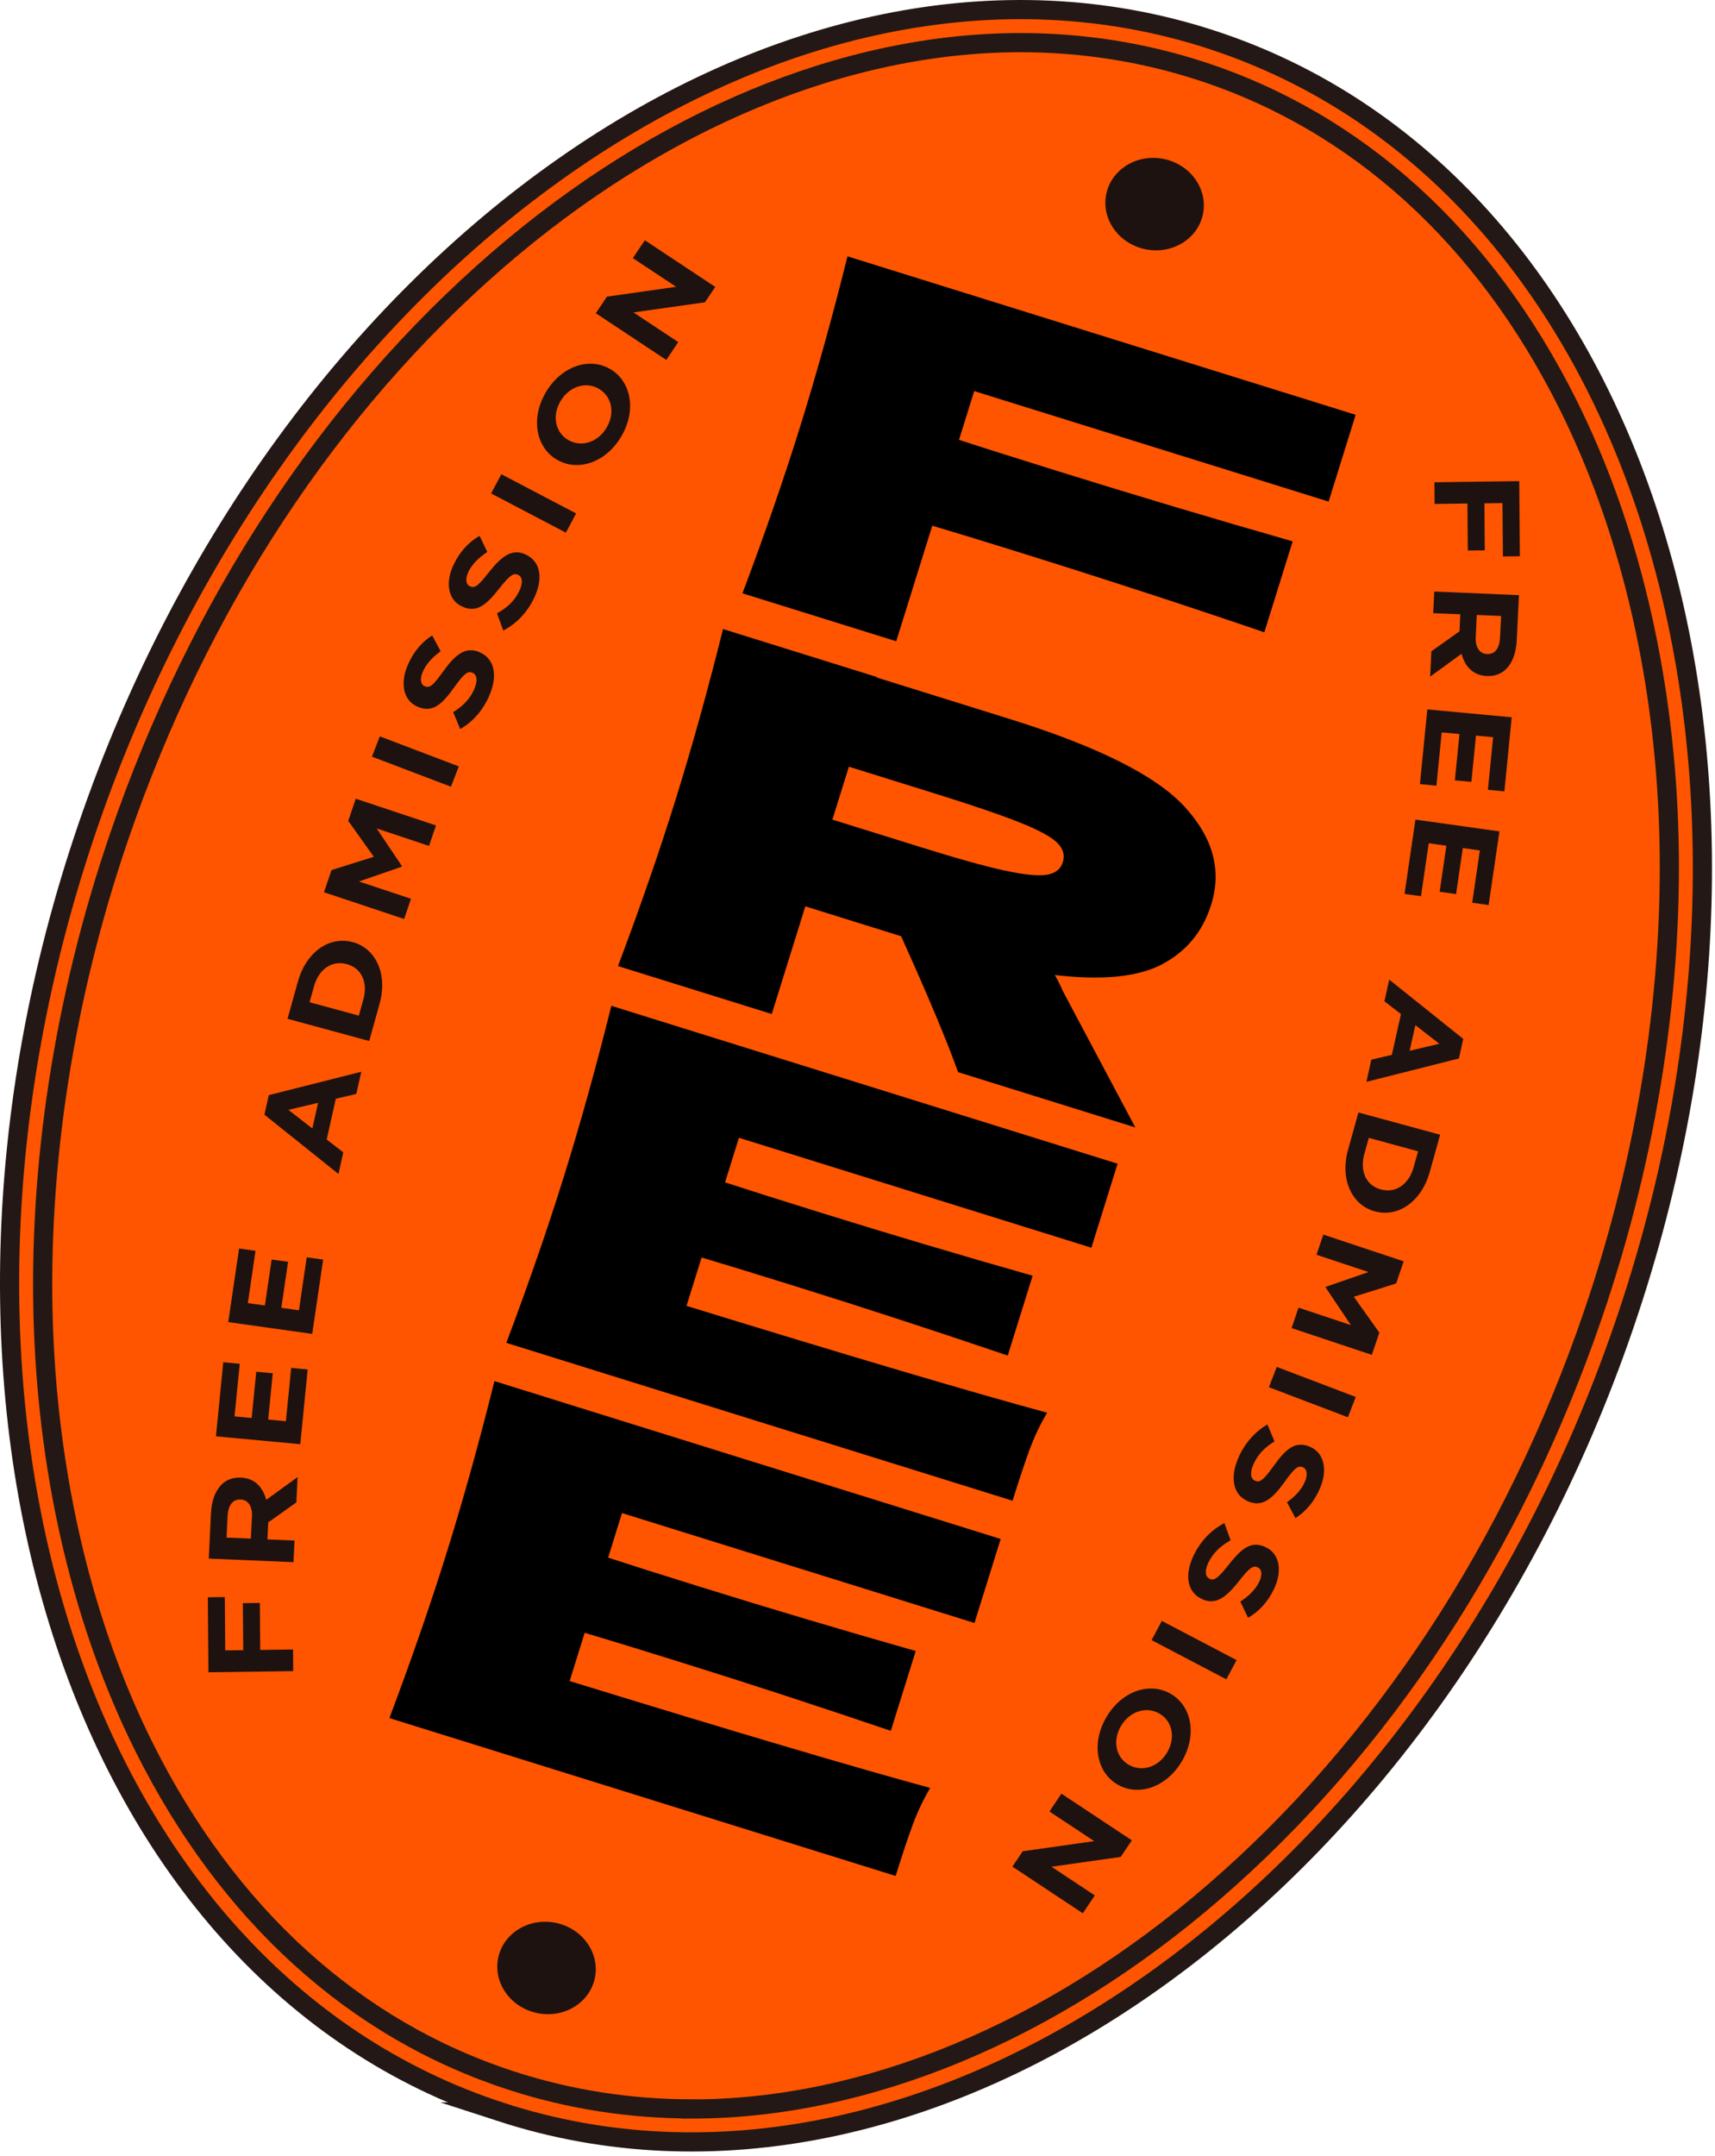 <svg width="179" height="225" viewBox="0 0 179 225" fill="none" xmlns="http://www.w3.org/2000/svg">
<path d="M52.282 220.375C8.004 205.981 -11.293 145.899 9.172 86.181C29.643 26.462 82.133 -10.275 126.406 4.125C170.685 18.525 189.982 78.606 169.511 138.319C149.04 198.037 96.555 234.775 52.277 220.375H52.282Z" fill="#FF5500"/>
<path d="M52.282 220.375C8.004 205.981 -11.293 145.899 9.172 86.181C29.643 26.462 82.133 -10.275 126.406 4.125C170.685 18.525 189.982 78.606 169.511 138.319C149.04 198.037 96.555 234.775 52.277 220.375H52.282Z" stroke="#231815" stroke-width="2" stroke-miterlimit="10"/>
<path d="M72.171 220.051C65.709 220.051 59.376 219.056 53.35 217.094C36.993 211.778 23.751 199.754 15.047 182.324C8.741 169.696 5.108 154.542 4.532 138.493C3.939 121.823 6.673 104.12 12.436 87.294C20.726 63.105 34.405 42.288 51.991 27.083C68.879 12.488 88.243 4.449 106.517 4.449C112.979 4.449 119.312 5.444 125.338 7.406C141.695 12.728 154.938 24.747 163.641 42.176C169.947 54.804 173.58 69.959 174.156 86.008C174.749 102.677 172.015 120.381 166.252 137.207C157.962 161.395 144.283 182.212 126.697 197.417C109.809 212.018 90.44 220.063 72.171 220.063V220.051Z" stroke="#231815" stroke-width="2"/>
<path d="M21.755 174.498L21.693 166.666L23.465 166.644L23.51 172.211L25.388 172.189L25.349 167.281L27.121 167.258L27.16 172.161L30.587 172.116L30.604 174.375L21.755 174.492V174.498Z" fill="#1E1210"/>
<path d="M21.789 162.63L22.018 157.929C22.079 156.621 22.448 155.626 23.063 154.972C23.583 154.418 24.293 154.144 25.126 154.178H25.154C26.579 154.239 27.429 155.173 27.787 156.498L31.062 154.122L30.934 156.766L27.999 158.851L27.915 160.629L30.744 160.746L30.632 163.005L21.8 162.63H21.789ZM26.3 158.259C26.356 157.157 25.881 156.503 25.131 156.47H25.104C24.271 156.431 23.812 157.09 23.756 158.192L23.645 160.439L26.182 160.545L26.294 158.253L26.3 158.259Z" fill="#1E1210"/>
<path d="M22.538 149.868L23.303 142.143L25.025 142.305L24.477 147.794L26.266 147.962L26.747 143.132L28.469 143.294L27.994 148.124L29.838 148.297L30.392 142.735L32.113 142.897L31.342 150.695L22.543 149.874L22.538 149.868Z" fill="#1E1210"/>
<path d="M23.823 137.956L24.952 130.275L26.669 130.516L25.869 135.972L27.647 136.223L28.351 131.421L30.067 131.662L29.363 136.464L31.202 136.721L32.013 131.192L33.729 131.433L32.588 139.186L23.829 137.956H23.823Z" fill="#1E1210"/>
<path d="M27.597 116.311L28.055 114.27L37.709 111.833L37.189 114.147L35.048 114.65L34.098 118.904L35.831 120.24L35.328 122.499L27.597 116.311ZM33.198 115.075L30.101 115.808L32.6 117.747L33.198 115.075Z" fill="#1E1210"/>
<path d="M30.011 106.305L31.09 102.431C31.962 99.311 34.399 97.651 36.797 98.305H36.825C39.224 98.965 40.487 101.631 39.615 104.751L38.536 108.624L30.011 106.305ZM37.921 104.292C38.424 102.503 37.725 101.016 36.211 100.603H36.188C34.679 100.183 33.281 101.1 32.784 102.889L32.309 104.577L37.452 105.975L37.921 104.287V104.292Z" fill="#1E1210"/>
<path d="M33.813 93.101L34.601 90.787L39.017 89.4L36.345 85.655L37.133 83.341L45.507 86.13L44.78 88.266L39.313 86.443L41.957 90.379L41.935 90.435L37.469 91.977L42.897 93.783L42.181 95.891L33.807 93.101H33.813Z" fill="#1E1210"/>
<path d="M38.821 78.953L39.643 76.834L47.888 79.97L47.067 82.089L38.821 78.953Z" fill="#1E1210"/>
<path d="M48.034 76.074L47.296 74.308C48.269 73.71 49.035 72.977 49.504 71.893C49.873 71.037 49.8 70.4 49.325 70.205L49.303 70.193C48.85 70.003 48.475 70.227 47.447 71.664C46.206 73.397 45.222 74.436 43.607 73.754L43.584 73.743C42.108 73.117 41.728 71.328 42.561 69.388C43.154 68.008 44.031 66.985 45.11 66.303L45.993 67.957C45.133 68.584 44.479 69.282 44.132 70.082C43.791 70.881 43.92 71.429 44.316 71.597L44.339 71.608C44.876 71.831 45.222 71.501 46.29 70.014C47.548 68.27 48.604 67.443 50.024 68.041L50.046 68.052C51.662 68.734 51.953 70.551 51.069 72.597C50.449 74.034 49.398 75.303 48.039 76.069L48.034 76.074Z" fill="#1E1210"/>
<path d="M52.528 65.793L51.874 63.999C52.875 63.446 53.674 62.752 54.188 61.69C54.591 60.857 54.557 60.215 54.088 59.991L54.065 59.98C53.624 59.767 53.238 59.98 52.142 61.366C50.823 63.038 49.795 64.032 48.213 63.278L48.19 63.267C46.748 62.579 46.446 60.768 47.368 58.873C48.023 57.52 48.95 56.542 50.057 55.91L50.862 57.598C49.974 58.185 49.286 58.856 48.906 59.633C48.526 60.416 48.632 60.975 49.023 61.159L49.046 61.17C49.571 61.422 49.934 61.103 51.064 59.667C52.4 57.99 53.495 57.202 54.882 57.867L54.904 57.878C56.486 58.633 56.693 60.466 55.715 62.462C55.032 63.87 53.926 65.083 52.528 65.788V65.793Z" fill="#1E1210"/>
<path d="M51.259 51.489L52.327 49.482L60.131 53.574L59.063 55.581L51.259 51.489Z" fill="#1E1210"/>
<path d="M58.141 47.973L58.118 47.962C55.949 46.698 55.351 43.668 56.972 40.929C58.593 38.185 61.511 37.24 63.675 38.503L63.697 38.514C65.866 39.778 66.464 42.808 64.843 45.547C63.222 48.291 60.304 49.236 58.141 47.973ZM62.512 40.572L62.49 40.56C61.182 39.8 59.432 40.281 58.504 41.857C57.576 43.434 57.995 45.144 59.303 45.91L59.326 45.921C60.634 46.681 62.383 46.201 63.312 44.624C64.245 43.048 63.82 41.337 62.512 40.577V40.572Z" fill="#1E1210"/>
<path d="M62.182 32.69L63.35 30.951L70.573 29.928L66.05 26.932L67.303 25.07L74.653 29.939L73.575 31.544L66.118 32.6L70.791 35.697L69.544 37.559L62.193 32.69H62.182Z" fill="#1E1210"/>
<path d="M158.571 50.214L158.632 58.04L156.866 58.063L156.816 52.495L154.932 52.523L154.971 57.425L153.199 57.448L153.16 52.54L149.733 52.584L149.716 50.321L158.565 50.203L158.571 50.214Z" fill="#1E1210"/>
<path d="M158.537 62.088L158.308 66.789C158.247 68.097 157.878 69.098 157.263 69.746C156.743 70.3 156.033 70.579 155.2 70.54H155.178C153.752 70.479 152.897 69.545 152.545 68.22L149.269 70.602L149.398 67.957L152.332 65.878L152.416 64.1L149.588 63.983L149.699 61.725L158.532 62.099L158.537 62.088ZM154.026 66.454C153.97 67.555 154.445 68.209 155.194 68.243H155.217C156.05 68.282 156.514 67.622 156.564 66.521L156.676 64.274L154.138 64.168L154.026 66.459V66.454Z" fill="#1E1210"/>
<path d="M157.782 74.85L157.017 82.575L155.295 82.413L155.843 76.924L154.054 76.756L153.573 81.586L151.851 81.424L152.327 76.594L150.476 76.421L149.923 81.983L148.201 81.821L148.973 74.022L157.771 74.844L157.782 74.85Z" fill="#1E1210"/>
<path d="M156.503 86.756L155.374 94.437L153.657 94.196L154.457 88.74L152.679 88.489L151.975 93.291L150.259 93.05L150.963 88.248L149.124 87.986L148.313 93.514L146.597 93.274L147.732 85.52L156.492 86.75L156.503 86.756Z" fill="#1E1210"/>
<path d="M152.724 108.407L152.271 110.447L142.617 112.885L143.131 110.57L145.272 110.067L146.223 105.813L144.495 104.477L144.999 102.219L152.73 108.407H152.724ZM147.128 109.642L150.225 108.91L147.726 106.97L147.128 109.642Z" fill="#1E1210"/>
<path d="M150.309 118.407L149.23 122.281C148.358 125.401 145.915 127.055 143.517 126.401H143.494C141.096 125.742 139.833 123.075 140.705 119.956L141.784 116.082L150.309 118.402V118.407ZM142.399 120.42C141.896 122.209 142.6 123.696 144.109 124.109H144.132C145.641 124.529 147.039 123.606 147.536 121.823L148.011 120.135L142.868 118.732L142.399 120.42Z" fill="#1E1210"/>
<path d="M146.508 131.611L145.719 133.925L141.303 135.311L143.97 139.057L143.181 141.371L134.808 138.581L135.529 136.446L140.996 138.268L138.352 134.327L138.374 134.272L142.841 132.734L137.407 130.929L138.123 128.821L146.496 131.611H146.508Z" fill="#1E1210"/>
<path d="M141.505 145.765L140.683 147.884L132.438 144.748L133.259 142.629L141.505 145.765Z" fill="#1E1210"/>
<path d="M132.287 148.638L133.025 150.404C132.052 151.002 131.286 151.735 130.817 152.813C130.448 153.669 130.52 154.306 130.995 154.507L131.018 154.518C131.471 154.708 131.84 154.485 132.874 153.048C134.115 151.315 135.099 150.276 136.714 150.958L136.736 150.969C138.212 151.595 138.598 153.389 137.759 155.323C137.167 156.704 136.284 157.722 135.21 158.409L134.327 156.754C135.188 156.128 135.848 155.43 136.189 154.63C136.53 153.831 136.395 153.277 136.004 153.115L135.982 153.104C135.445 152.881 135.099 153.21 134.031 154.697C132.773 156.441 131.717 157.269 130.297 156.671L130.274 156.659C128.659 155.977 128.368 154.161 129.251 152.115C129.872 150.684 130.923 149.415 132.281 148.643L132.287 148.638Z" fill="#1E1210"/>
<path d="M127.792 158.924L128.446 160.724C127.451 161.277 126.652 161.97 126.132 163.033C125.73 163.865 125.769 164.508 126.233 164.726L126.255 164.737C126.697 164.95 127.082 164.737 128.178 163.351C129.497 161.68 130.526 160.685 132.108 161.439L132.13 161.451C133.573 162.138 133.874 163.949 132.952 165.844C132.298 167.197 131.37 168.175 130.263 168.807L129.458 167.119C130.347 166.532 131.035 165.861 131.415 165.084C131.795 164.301 131.689 163.748 131.303 163.564L131.281 163.552C130.755 163.301 130.392 163.619 129.263 165.051C127.927 166.733 126.831 167.516 125.445 166.85L125.422 166.839C123.84 166.085 123.633 164.257 124.606 162.255C125.288 160.852 126.4 159.634 127.792 158.929V158.924Z" fill="#1E1210"/>
<path d="M129.067 173.223L127.999 175.23L120.195 171.138L121.263 169.131L129.067 173.223Z" fill="#1E1210"/>
<path d="M122.186 176.74L122.208 176.751C124.377 178.014 124.975 181.044 123.354 183.783C121.733 186.522 118.815 187.472 116.651 186.209L116.629 186.198C114.46 184.935 113.862 181.905 115.483 179.166C117.104 176.421 120.022 175.476 122.186 176.74ZM117.809 184.141L117.831 184.152C119.139 184.912 120.889 184.431 121.817 182.855C122.75 181.279 122.325 179.568 121.017 178.808L120.995 178.797C119.687 178.036 117.937 178.517 117.004 180.094C116.076 181.664 116.495 183.381 117.803 184.141H117.809Z" fill="#1E1210"/>
<path d="M118.138 192.023L116.97 193.761L109.748 194.784L114.27 197.78L113.018 199.642L105.667 194.773L106.746 193.168L114.203 192.112L109.53 189.021L110.782 187.159L118.133 192.028L118.138 192.023Z" fill="#1E1210"/>
<path d="M125.552 22.369C126.103 19.771 124.293 17.187 121.509 16.595C118.724 16.004 116.02 17.63 115.468 20.227C114.917 22.824 116.727 25.409 119.511 26C122.296 26.592 125 24.966 125.552 22.369Z" fill="#1E1210"/>
<path d="M62.084 206.417C62.635 203.82 60.825 201.235 58.041 200.644C55.257 200.053 52.552 201.679 52.001 204.276C51.449 206.873 53.259 209.458 56.044 210.049C58.828 210.641 61.532 209.015 62.084 206.417Z" fill="#1E1210"/>
<path d="M138.676 52.339L101.681 40.807L100.094 45.894C102.397 46.649 105.857 47.744 110.486 49.187C118.463 51.674 126.607 54.106 134.92 56.487L131.962 65.979C123.779 63.178 115.114 60.355 105.958 57.499C102.151 56.314 99.266 55.431 97.304 54.855L93.542 66.912L77.493 61.909C79.807 55.76 81.82 49.952 83.519 44.496C85.219 39.041 86.868 33.121 88.455 26.748L141.493 43.283L138.671 52.339H138.676Z" fill="black"/>
<path d="M121.308 100.609C118.776 101.945 115.041 102.32 110.1 101.738C110.486 102.426 110.743 102.951 110.877 103.309L118.496 117.642L99.999 111.873C98.83 108.603 96.846 103.874 94.051 97.691L84.056 94.572L80.551 105.808L64.502 100.805C66.816 94.656 68.829 88.847 70.528 83.392C72.227 77.936 73.876 72.016 75.464 65.638L91.513 70.641L91.496 70.691L105.438 75.04C114.594 77.897 120.659 80.938 123.633 84.169C126.607 87.4 127.535 90.804 126.417 94.387C125.54 97.199 123.84 99.267 121.308 100.603V100.609ZM88.601 79.999L86.879 85.522L96.058 88.384C99.909 89.585 102.85 90.407 104.879 90.843C106.908 91.279 108.367 91.424 109.256 91.279C110.145 91.134 110.709 90.687 110.938 89.943C111.162 89.233 110.966 88.568 110.363 87.959C109.759 87.349 108.484 86.645 106.539 85.862C104.594 85.08 101.67 84.079 97.774 82.861L88.595 79.999H88.601Z" fill="black"/>
<path d="M71.657 136.263C88.902 141.568 101.452 145.285 109.295 147.409C108.563 148.634 107.948 149.936 107.439 151.322C106.93 152.703 106.349 154.464 105.684 156.594L52.847 140.12C55.161 133.971 57.173 128.163 58.873 122.707C60.572 117.251 62.221 111.331 63.809 104.953L116.646 121.427L113.912 130.192L77.124 118.721L75.676 123.372C77.845 124.082 81.054 125.105 85.319 126.43C92.525 128.677 100.015 130.908 107.78 133.116L105.181 141.445C97.533 138.851 90.11 136.425 82.899 134.178C78.639 132.847 75.414 131.864 73.228 131.215L71.657 136.252V136.263Z" fill="black"/>
<path d="M59.454 175.41C76.699 180.715 89.249 184.432 97.092 186.562C96.359 187.786 95.745 189.089 95.236 190.475C94.727 191.856 94.146 193.617 93.481 195.746L40.644 179.273C42.958 173.124 44.97 167.316 46.67 161.86C48.369 156.404 50.018 150.484 51.606 144.111L104.443 160.585L101.709 169.35L64.921 157.88L63.473 162.531C65.642 163.24 68.851 164.263 73.116 165.588C80.322 167.835 87.812 170.066 95.577 172.274L92.978 180.603C85.33 178.009 77.907 175.583 70.696 173.336C66.436 172.006 63.211 171.022 61.025 170.373L59.454 175.41Z" fill="black"/>
</svg>
